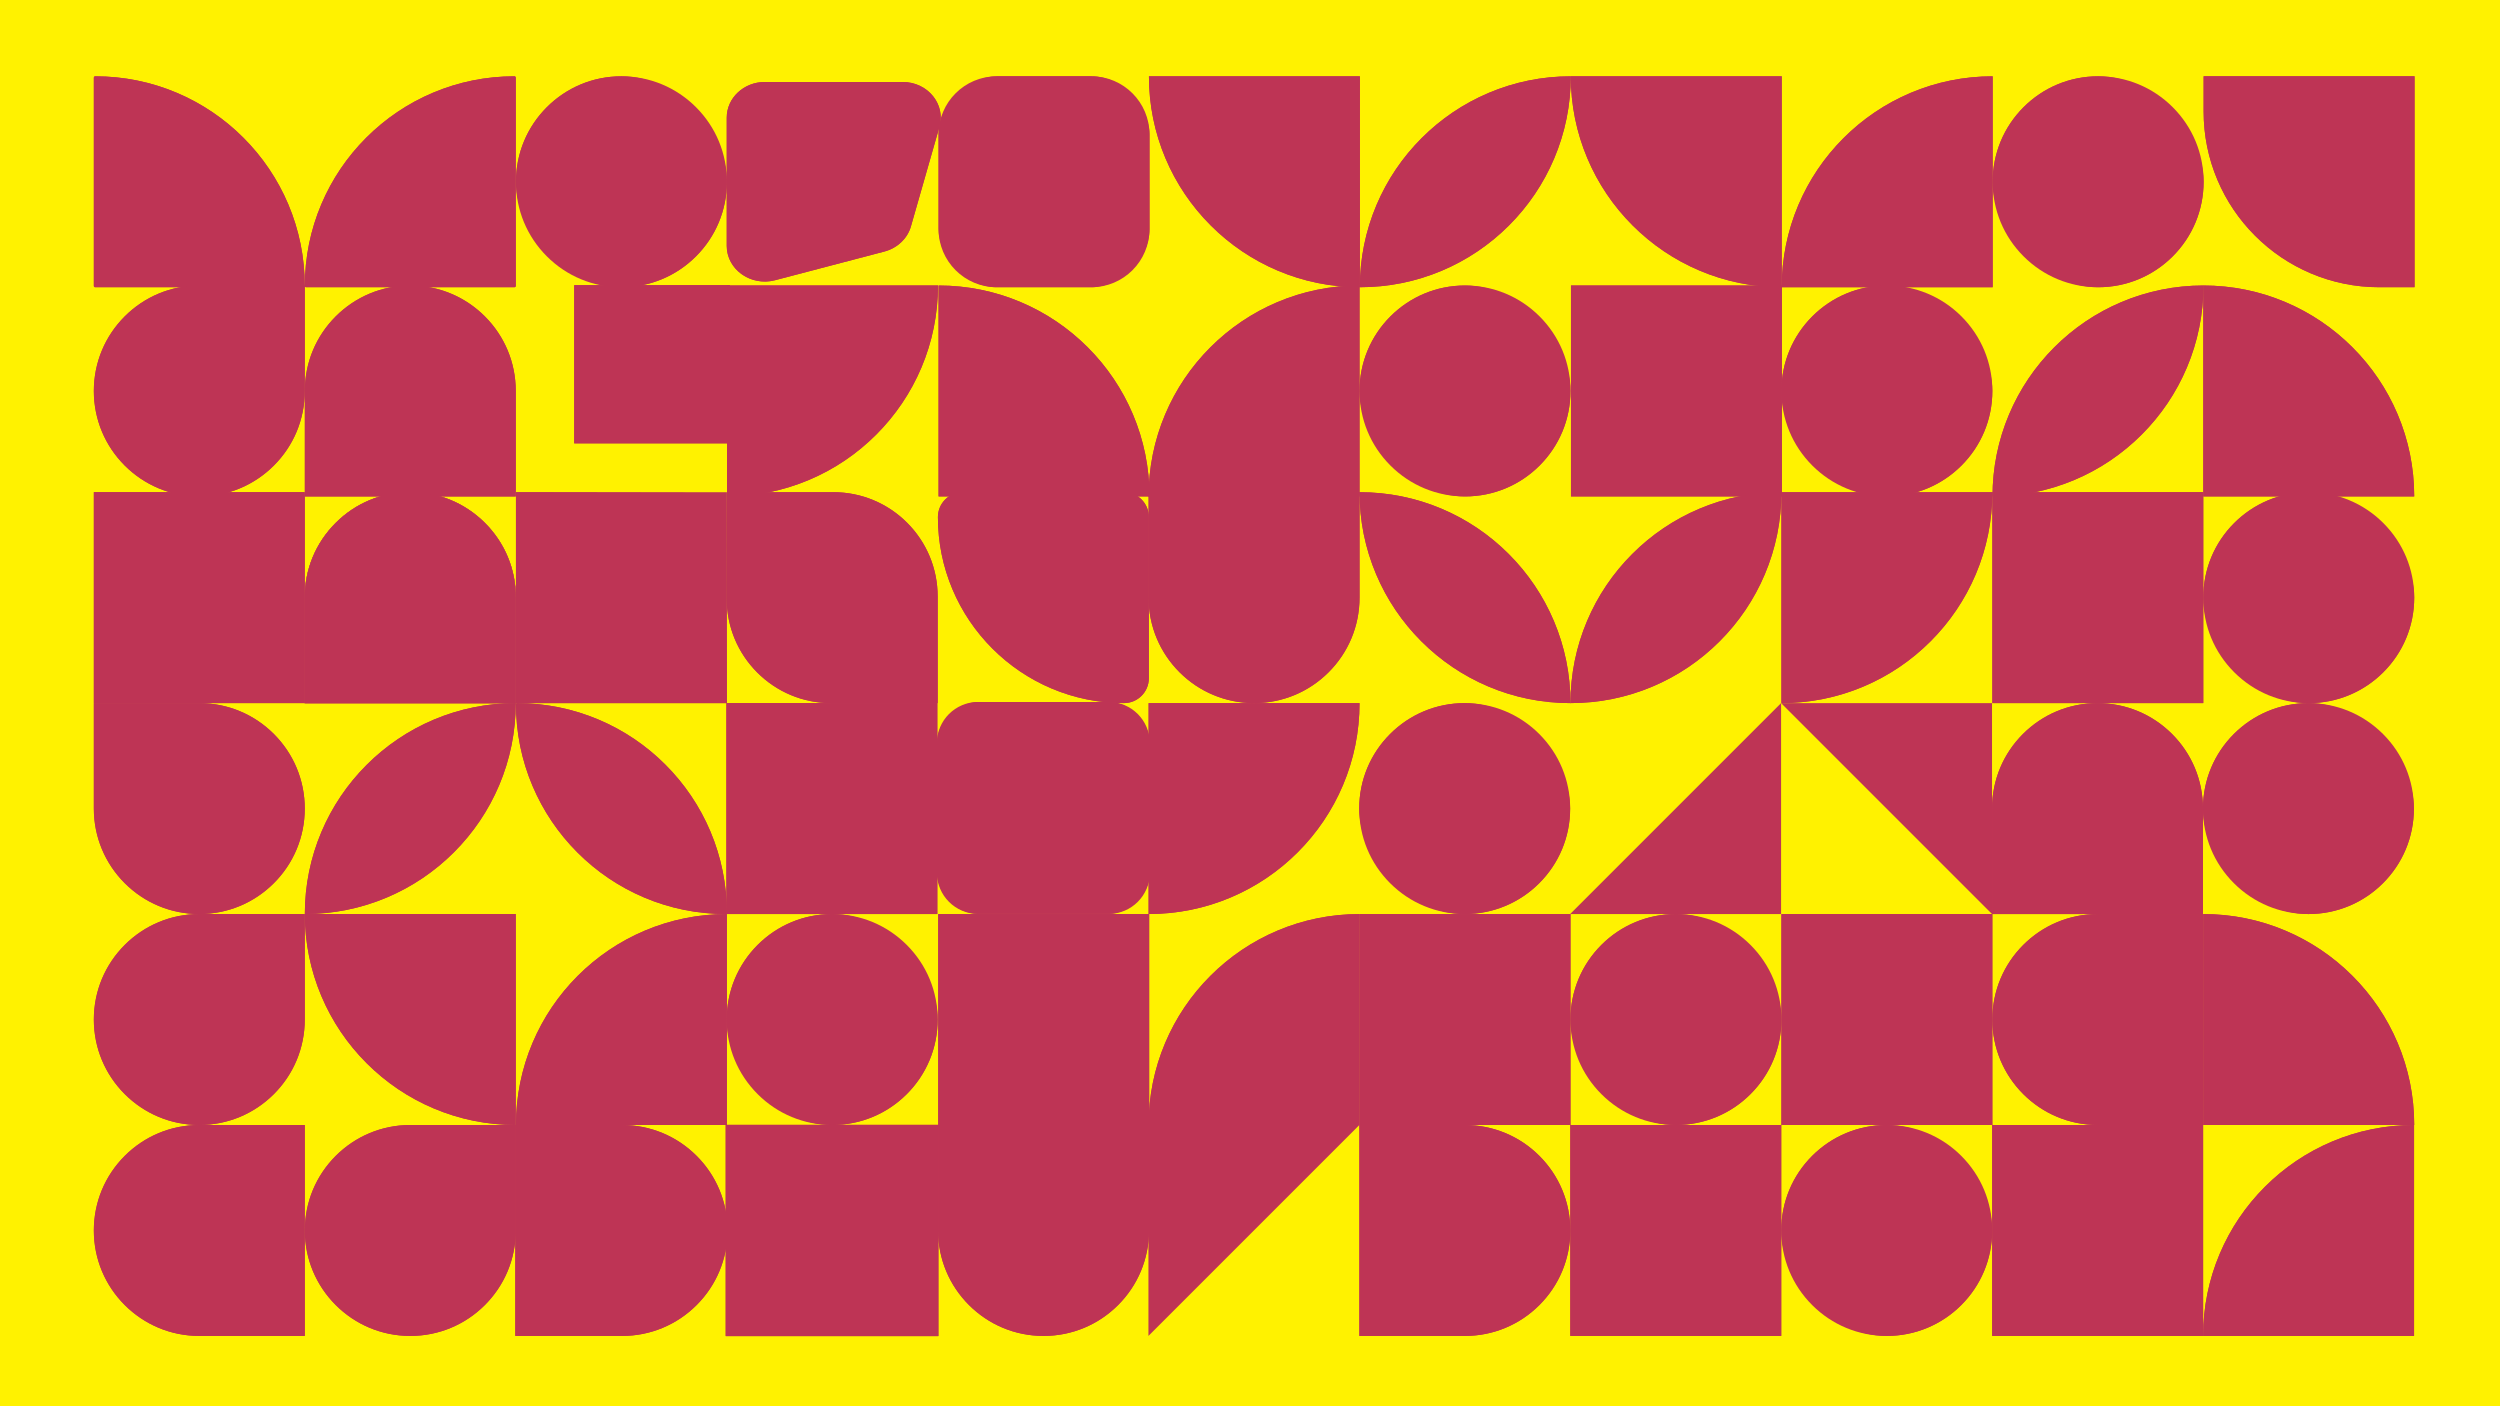 <?xml version="1.0" encoding="UTF-8"?>
<svg xmlns="http://www.w3.org/2000/svg" viewBox="0 0 7680 4320">
  <rect x="0" y="0" width="7680" height="4320" fill="#333333" stroke="none"/>
  <defs>
    <style>
      .cls-1 {
        fill: #be3455;
      }

      .cls-2 {
        fill: #fff200;
      }
    </style>
  </defs>
  <g id="Layer_2" data-name="Layer 2">
    <rect class="cls-2" x="1680" y="-1680" width="4320" height="7680" transform="translate(6000 -1680) rotate(90)"/>
    <rect class="cls-2" x="0" y="0" width="7680" height="4320"/>
  </g>
  <g id="Layer_1" data-name="Layer 1">
    <path class="cls-1" d="M292.37,882.37c-2.27,0-4.12-1.85-4.12-4.12V238.49c0-2.27,1.85-4.12,4.12-4.12,86.92,0,171.25,17.02,250.63,50.6,76.67,32.43,145.53,78.86,204.66,137.99,59.13,59.13,105.56,127.99,137.99,204.66,33.58,79.38,50.6,163.7,50.6,250.63,0,2.27-1.85,4.12-4.12,4.12H292.37Z"/>
    <path class="cls-1" d="M292.37,234.37h0c355.37,0,643.88,288.51,643.88,643.88h0c0,2.28-1.85,4.12-4.12,4.12H292.37c-2.27,0-4.12-1.85-4.12-4.12V238.49c0-2.27,1.85-4.12,4.12-4.12Z"/>
    <path class="cls-1" d="M940.54,882.37c-2.27,0-4.12-1.85-4.12-4.12,0-86.92,17.02-171.25,50.6-250.63,32.43-76.67,78.86-145.53,137.99-204.66,59.13-59.13,127.99-105.56,204.66-137.99,79.38-33.58,163.7-50.6,250.63-50.6,2.27,0,4.12,1.85,4.12,4.12v639.76c0,2.27-1.85,4.12-4.12,4.12h-639.76Z"/>
    <path class="cls-1" d="M1580.3,234.37h0c2.27,0,4.12,1.85,4.12,4.12v639.76c0,2.27-1.85,4.12-4.12,4.12h-639.76c-2.27,0-4.12-1.85-4.12-4.12h0c0-355.37,288.51-643.88,643.88-643.88Z"/>
    <path class="cls-1" d="M1909,882.37c-86.54,0-167.91-33.7-229.1-94.9-61.2-61.2-94.9-142.56-94.9-229.1s33.7-167.91,94.9-229.1c61.2-61.2,142.56-94.9,229.1-94.9s167.91,33.7,229.1,94.9c61.2,61.2,94.9,142.56,94.9,229.1s-33.7,167.91-94.9,229.1c-61.2,61.2-142.56,94.9-229.1,94.9Z"/>
    <rect class="cls-1" x="1585" y="234.37" width="648" height="648" rx="324" ry="324"/>
    <path class="cls-1" d="M2349.37,864.92c-64.44,0-116.87-49.15-116.87-109.56v-394.03c0-60.38,52.53-109.5,117.09-109.5h423.25c38.59,0,73.48,16.93,95.74,46.45,20.05,26.6,26.38,59.91,17.37,91.38l-87.63,305.93c-10.64,37.16-41.86,66.7-81.46,77.09l-335.63,88.1c-10.46,2.75-21.19,4.14-31.87,4.14Z"/>
    <path class="cls-1" d="M2716.86,772.67l-335.63,88.1c-74.68,19.6-148.74-32.89-148.74-105.42v-394.03c0-60.47,52.42-109.5,117.09-109.5h423.25c76.99,0,133.02,68.29,113.1,137.83l-87.63,305.93c-10.7,37.34-41.66,66.65-81.46,77.09Z"/>
    <rect class="cls-1" x="2883.25" y="234.37" width="648" height="648" rx="178.5" ry="178.5" transform="translate(3765.62 -2648.88) rotate(90)"/>
    <rect class="cls-1" x="2883.25" y="234.37" width="648" height="648" rx="178.5" ry="178.5"/>
    <path class="cls-1" d="M4177.5,882.37c-87.48,0-172.34-17.13-252.23-50.92-77.16-32.64-146.46-79.36-205.97-138.87s-106.23-128.81-138.87-205.97c-33.79-79.89-50.92-164.75-50.92-252.23h648s0,648,0,648h0Z"/>
    <path class="cls-1" d="M3529.5,234.37h648v648h0c-357.64,0-648-290.36-648-648h0Z"/>
    <path class="cls-1" d="M4177.5,882.37c0-87.48,17.13-172.34,50.92-252.23,32.64-77.16,79.36-146.46,138.87-205.97s128.81-106.23,205.97-138.87c79.89-33.79,164.75-50.92,252.23-50.92,0,87.48-17.13,172.34-50.92,252.23-32.64,77.16-79.36,146.46-138.87,205.97s-128.81,106.23-205.97,138.87c-79.89,33.79-164.75,50.92-252.23,50.92h0Z"/>
    <path class="cls-1" d="M4825.5,234.37h0c0,357.64-290.36,648-648,648h0c0-357.64,290.36-648,648-648Z"/>
    <path class="cls-1" d="M5473.5,882.37c-87.48,0-172.34-17.13-252.23-50.92-77.16-32.64-146.46-79.36-205.97-138.87-59.51-59.51-106.23-128.81-138.87-205.97-33.79-79.89-50.92-164.75-50.92-252.23h648s0,648,0,648h0Z"/>
    <path class="cls-1" d="M4825.5,234.37h648v648h0c-357.64,0-648-290.36-648-648h0Z"/>
    <path class="cls-1" d="M5473.5,882.37c0-87.48,17.13-172.34,50.92-252.23,32.64-77.16,79.36-146.46,138.87-205.97,59.51-59.51,128.81-106.23,205.97-138.87,79.89-33.79,164.75-50.92,252.23-50.92v648s-648,0-648,0Z"/>
    <path class="cls-1" d="M6121.5,234.37h0v648h-648c0-357.64,290.36-648,648-648Z"/>
    <path class="cls-1" d="M6445.5,882.37c-86.54,0-167.91-33.7-229.1-94.9-61.2-61.2-94.9-142.56-94.9-229.1s33.7-167.91,94.9-229.1c61.2-61.2,142.56-94.9,229.1-94.9s167.91,33.7,229.1,94.9c61.2,61.2,94.9,142.56,94.9,229.1s-33.7,167.91-94.9,229.1c-61.2,61.2-142.56,94.9-229.1,94.9Z"/>
    <rect class="cls-1" x="6121.5" y="234.37" width="648" height="648" rx="324" ry="324"/>
    <path class="cls-1" d="M7309.24,882.37c-72.86,0-143.55-14.27-210.09-42.42-64.27-27.18-121.99-66.1-171.56-115.67s-88.49-107.29-115.67-171.56c-28.14-66.54-42.42-137.23-42.42-210.09v-108.26h648s0,648,0,648h-108.27Z"/>
    <path class="cls-1" d="M6769.5,234.37h648v648h-108.26c-297.89,0-539.74-241.85-539.74-539.74v-108.26h0Z"/>
    <path class="cls-1" d="M612.25,1525.05c-86.54,0-167.91-33.7-229.1-94.9-61.2-61.2-94.9-142.56-94.9-229.1s33.7-167.91,94.9-229.1c61.2-61.2,142.56-94.9,229.1-94.9h324v324c0,86.54-33.7,167.91-94.9,229.1s-142.56,94.9-229.1,94.9Z"/>
    <path class="cls-1" d="M612.25,877.05h324v324c0,178.82-145.18,324-324,324h0c-178.82,0-324-145.18-324-324h0c0-178.82,145.18-324,324-324Z"/>
    <path class="cls-1" d="M936.42,1525.05v-324c0-86.54,33.7-167.91,94.9-229.1,61.2-61.2,142.56-94.9,229.1-94.9s167.91,33.7,229.1,94.9c61.2,61.2,94.9,142.56,94.9,229.1v324h-648Z"/>
    <path class="cls-1" d="M1260.42,877.05h0c178.82,0,324,145.18,324,324v324h-648v-324c0-178.82,145.18-324,324-324Z"/>
    <rect class="cls-1" x="1760" y="880" width="486" height="478" transform="translate(3122 -884) rotate(90)"/>
    <rect class="cls-1" x="1764" y="876" width="478" height="486"/>
    <path class="cls-1" d="M2233.5,877.05h648c0,87.48-17.13,172.34-50.92,252.23-32.64,77.16-79.36,146.46-138.87,205.97s-128.81,106.23-205.97,138.87c-79.89,33.79-164.75,50.92-252.23,50.92v-648Z"/>
    <path class="cls-1" d="M2233.5,877.05h648c0,357.64-290.36,648-648,648h0v-648h0Z"/>
    <path class="cls-1" d="M2883.25,1525.05v-648c87.48,0,172.34,17.13,252.23,50.92,77.16,32.64,146.46,79.36,205.97,138.87s106.23,128.81,138.87,205.97c33.79,79.89,50.92,164.75,50.92,252.23h0s-648,0-648,0Z"/>
    <path class="cls-1" d="M2883.25,877.05h0c357.64,0,648,290.36,648,648h-648v-648h0Z"/>
    <path class="cls-1" d="M3528.5,1525.05c0-87.48,17.13-172.34,50.92-252.23,32.64-77.16,79.36-146.46,138.87-205.97s128.81-106.23,205.97-138.87c79.89-33.79,164.75-50.92,252.23-50.92v648s-648,0-648,0Z"/>
    <path class="cls-1" d="M4176.5,877.05h0v648h-648c0-357.64,290.36-648,648-648Z"/>
    <path class="cls-1" d="M4500.5,1525.05c-86.54,0-167.91-33.7-229.1-94.9-61.2-61.2-94.9-142.56-94.9-229.1s33.7-167.91,94.9-229.1c61.2-61.2,142.56-94.9,229.1-94.9s167.91,33.7,229.1,94.9c61.2,61.2,94.9,142.56,94.9,229.1s-33.7,167.91-94.9,229.1c-61.2,61.2-142.56,94.9-229.1,94.9Z"/>
    <rect class="cls-1" x="4176.5" y="877.05" width="648" height="648" rx="324" ry="324"/>
    <rect class="cls-1" x="4826" y="877.05" width="648" height="648" transform="translate(6351.04 -3948.96) rotate(90)"/>
    <rect class="cls-1" x="4826" y="877.05" width="648" height="648"/>
    <path class="cls-1" d="M5796.5,1525.05c-86.54,0-167.91-33.7-229.1-94.9-61.2-61.2-94.9-142.56-94.9-229.1s33.7-167.91,94.9-229.1c61.2-61.2,142.56-94.9,229.1-94.9s167.91,33.7,229.1,94.9c61.2,61.2,94.9,142.56,94.9,229.1s-33.7,167.91-94.9,229.1c-61.2,61.2-142.56,94.9-229.1,94.9Z"/>
    <rect class="cls-1" x="5472.5" y="877.05" width="648" height="648" rx="324" ry="324"/>
    <path class="cls-1" d="M6121,1525.05c0-87.48,17.13-172.34,50.92-252.23,32.64-77.16,79.36-146.46,138.87-205.97s128.81-106.23,205.97-138.87c79.89-33.79,164.75-50.92,252.23-50.92,0,87.48-17.13,172.34-50.92,252.23-32.64,77.16-79.36,146.46-138.87,205.97s-128.81,106.23-205.97,138.87c-79.89,33.79-164.75,50.92-252.23,50.92h0Z"/>
    <path class="cls-1" d="M6769,877.05h0c0,357.64-290.36,648-648,648h0c0-357.64,290.36-648,648-648Z"/>
    <path class="cls-1" d="M6768.5,1525.05v-648c87.48,0,172.34,17.13,252.23,50.92,77.16,32.64,146.46,79.36,205.97,138.87,59.51,59.51,106.23,128.81,138.87,205.97,33.79,79.89,50.92,164.75,50.92,252.23h0s-648,0-648,0Z"/>
    <path class="cls-1" d="M6768.5,877.05h0c357.64,0,648,290.36,648,648h-648v-648h0Z"/>
    <rect class="cls-1" x="288.25" y="1511.96" width="648" height="648" transform="translate(2448.21 1223.7) rotate(90)"/>
    <rect class="cls-1" x="288.25" y="1511.96" width="648" height="648"/>
    <g>
      <path class="cls-1" d="M936.42,2159.96v-324c0-86.54,33.7-167.91,94.9-229.1,61.2-61.2,142.56-94.9,229.1-94.9s167.91,33.7,229.1,94.9c61.2,61.2,94.9,142.56,94.9,229.1v324h-648Z"/>
      <path class="cls-1" d="M1260.42,1511.96h0c178.82,0,324,145.18,324,324v324h-648v-324c0-178.82,145.18-324,324-324Z"/>
      <path class="cls-1" d="M935.92,2160.46v-324.5c0-86.68,33.75-168.17,95.04-229.46,61.29-61.29,142.78-95.04,229.46-95.04s168.17,33.75,229.46,95.04c61.29,61.29,95.04,142.78,95.04,229.46v324.5h-649ZM1260.42,1512.46c-178.38,0-323.5,145.12-323.5,323.5v323.5h647s0-323.5,0-323.5c0-178.38-145.12-323.5-323.5-323.5Z"/>
      <path class="cls-1" d="M1584.92,2160.46h-649v-324.5c0-86.68,33.75-168.17,95.04-229.46,61.29-61.29,142.78-95.04,229.46-95.04s168.17,33.75,229.46,95.04c61.29,61.29,95.04,142.78,95.04,229.46v324.5ZM936.92,2159.46h647v-323.5c0-178.38-145.12-323.5-323.5-323.5s-323.5,145.12-323.5,323.5v323.5Z"/>
    </g>
    <polygon class="cls-1" points="1585 2159.96 1585 1511.96 2232 1512.95 2233 2159.96 1585 2159.96"/>
    <polygon class="cls-1" points="2233 2159.96 1585 2159.96 1585 1511.96 2232 1512.96 2233 2159.96"/>
    <path class="cls-1" d="M2553.01,2159.96c-85.61,0-166.1-33.34-226.63-93.88s-93.88-141.02-93.88-226.63v-327.49h327.49c85.61,0,166.1,33.34,226.63,93.87s93.88,141.02,93.88,226.63v327.49h-327.49Z"/>
    <path class="cls-1" d="M2232.5,1511.96h327.49c176.89,0,320.51,143.61,320.51,320.51v327.49h-327.49c-176.89,0-320.51-143.61-320.51-320.51v-327.49h0Z"/>
    <path class="cls-1" d="M3452.78,2159.96c-77.16,0-152-15.11-222.47-44.91-68.06-28.79-129.18-70-181.67-122.48s-93.7-113.61-122.48-181.67c-29.8-70.46-44.91-145.31-44.91-222.47,0-42.17,34.3-76.47,76.47-76.47h495.06c42.17,0,76.47,34.3,76.47,76.47v495.06c0,42.17-34.3,76.47-76.47,76.47Z"/>
    <path class="cls-1" d="M2957.72,1511.96h495.06c42.21,0,76.47,34.27,76.47,76.47v495.06c0,42.21-34.27,76.47-76.47,76.47h0c-315.44,0-571.53-256.09-571.53-571.53h0c0-42.21,34.27-76.47,76.47-76.47Z"/>
    <path class="cls-1" d="M4824.5,2159.96c-87.48,0-172.34-17.13-252.23-50.92-77.16-32.64-146.46-79.36-205.97-138.87-59.51-59.51-106.23-128.81-138.87-205.97-33.79-79.89-50.92-164.75-50.92-252.23,87.48,0,172.34,17.13,252.23,50.92,77.16,32.64,146.46,79.36,205.97,138.87,59.51,59.51,106.23,128.81,138.87,205.97,33.79,79.89,50.92,164.75,50.92,252.23h0Z"/>
    <path class="cls-1" d="M4176.5,1511.96h0c357.64,0,648,290.36,648,648h0c-357.64,0-648-290.36-648-648h0Z"/>
    <path class="cls-1" d="M4824.5,2159.96c0-87.48,17.13-172.34,50.92-252.23,32.64-77.16,79.36-146.46,138.87-205.97s128.81-106.23,205.97-138.87c79.89-33.79,164.75-50.92,252.23-50.92,0,87.48-17.13,172.34-50.92,252.23-32.64,77.16-79.36,146.46-138.87,205.97s-128.81,106.23-205.97,138.87c-79.89,33.79-164.75,50.92-252.23,50.92h0Z"/>
    <path class="cls-1" d="M5472.5,1511.96h0c0,357.64-290.36,648-648,648h0c0-357.64,290.36-648,648-648Z"/>
    <path class="cls-1" d="M5472.5,1511.96h648c0,87.48-17.13,172.34-50.92,252.23-32.64,77.16-79.36,146.46-138.87,205.97-59.51,59.51-128.81,106.23-205.97,138.87-79.89,33.79-164.75,50.92-252.23,50.92v-648Z"/>
    <path class="cls-1" d="M5472.5,1511.96h648c0,357.64-290.36,648-648,648h0v-648h0Z"/>
    <rect class="cls-1" x="6120.5" y="1511.96" width="648" height="648" transform="translate(8280.45 -4608.55) rotate(90)"/>
    <rect class="cls-1" x="6120.5" y="1511.96" width="648" height="648"/>
    <path class="cls-1" d="M7092.5,2159.96c-86.54,0-167.91-33.7-229.1-94.9-61.2-61.2-94.9-142.56-94.9-229.1s33.7-167.91,94.9-229.1c61.2-61.2,142.56-94.9,229.1-94.9s167.91,33.7,229.1,94.9c61.2,61.2,94.9,142.56,94.9,229.1s-33.7,167.91-94.9,229.1c-61.2,61.2-142.56,94.9-229.1,94.9Z"/>
    <rect class="cls-1" x="6768.5" y="1511.96" width="648" height="648" rx="324" ry="324"/>
    <path class="cls-1" d="M612.25,2807.96c-86.54,0-167.91-33.7-229.1-94.9-61.2-61.2-94.9-142.56-94.9-229.1v-324h324c86.54,0,167.91,33.7,229.1,94.9,61.2,61.2,94.9,142.56,94.9,229.1s-33.7,167.91-94.9,229.1c-61.2,61.2-142.56,94.9-229.1,94.9Z"/>
    <path class="cls-1" d="M288.25,2159.96h324c178.82,0,324,145.18,324,324h0c0,178.82-145.18,324-324,324h0c-178.82,0-324-145.18-324-324v-324h0Z"/>
    <path class="cls-1" d="M936.42,2807.96c0-87.48,17.13-172.34,50.92-252.23,32.64-77.16,79.36-146.46,138.87-205.97,59.51-59.51,128.81-106.23,205.97-138.87,79.89-33.79,164.75-50.92,252.23-50.92,0,87.48-17.13,172.34-50.92,252.23-32.64,77.16-79.36,146.46-138.87,205.97-59.51,59.51-128.81,106.23-205.97,138.87-79.89,33.79-164.75,50.92-252.23,50.92h0Z"/>
    <path class="cls-1" d="M1584.42,2159.96h0c0,357.64-290.36,648-648,648h0c0-357.64,290.36-648,648-648Z"/>
    <path class="cls-1" d="M2230.15,2807.96c-87.09,0-171.58-17.06-251.12-50.7-76.82-32.49-145.82-79.01-205.07-138.26-59.25-59.25-105.77-128.24-138.26-205.07-33.64-79.54-50.7-164.03-50.7-251.12,0-1.57,1.28-2.85,2.85-2.85,87.09,0,171.58,17.06,251.12,50.7,76.82,32.49,145.82,79.01,205.07,138.26,59.25,59.25,105.77,128.24,138.26,205.07,33.64,79.54,50.7,164.03,50.7,251.12,0,1.57-1.28,2.85-2.85,2.85Z"/>
    <path class="cls-1" d="M1587.85,2159.96h0c356.07,0,645.15,289.08,645.15,645.15h0c0,1.58-1.28,2.85-2.85,2.85h0c-356.07,0-645.15-289.08-645.15-645.15h0c0-1.58,1.28-2.85,2.85-2.85Z"/>
    <rect class="cls-1" x="2231.5" y="2159.96" width="648" height="648" transform="translate(5039.45 -71.55) rotate(90)"/>
    <rect class="cls-1" x="2231.5" y="2159.96" width="648" height="648"/>
    <g>
      <path class="cls-1" d="M3528.5,2159.96h648c0,87.48-17.13,172.34-50.92,252.23-32.64,77.16-79.36,146.46-138.87,205.97-59.51,59.51-128.81,106.23-205.97,138.87-79.89,33.79-164.75,50.92-252.23,50.92v-648Z"/>
      <path class="cls-1" d="M3528.5,2159.96h648c0,357.64-290.36,648-648,648h0v-648h0Z"/>
    </g>
    <path class="cls-1" d="M4499.5,2807.96c-86.54,0-167.91-33.7-229.1-94.9-61.2-61.2-94.9-142.56-94.9-229.1s33.7-167.91,94.9-229.1c61.2-61.2,142.56-94.9,229.1-94.9s167.91,33.7,229.1,94.9c61.2,61.2,94.9,142.56,94.9,229.1s-33.7,167.91-94.9,229.1c-61.2,61.2-142.56,94.9-229.1,94.9Z"/>
    <rect class="cls-1" x="4175.5" y="2159.96" width="648" height="648" rx="324" ry="324"/>
    <polygon class="cls-1" points="4823.5 2807.96 5471.5 2807.95 5471.5 2159.96 5471.5 2159.96 5471.5 2807.96 4823.5 2807.96"/>
    <polyline class="cls-1" points="5471.5 2159.96 5471.5 2807.96 4823.5 2807.96"/>
    <polygon class="cls-1" points="6119.5 2807.96 6119.5 2159.96 5471.5 2159.96 5471.5 2159.95 6119.5 2159.95 6119.5 2807.96"/>
    <polyline class="cls-1" points="5471.5 2159.96 6119.5 2159.96 6119.5 2807.96"/>
    <path class="cls-1" d="M6119.5,2807.96v-324c0-86.54,33.7-167.91,94.9-229.1,61.2-61.2,142.56-94.9,229.1-94.9s167.91,33.7,229.1,94.9c61.2,61.2,94.9,142.56,94.9,229.1v324h-648Z"/>
    <path class="cls-1" d="M6443.5,2159.96h0c178.82,0,324,145.18,324,324v324h-648v-324c0-178.82,145.18-324,324-324Z"/>
    <path class="cls-1" d="M7091.5,2807.96c-86.54,0-167.91-33.7-229.1-94.9-61.2-61.2-94.9-142.56-94.9-229.1s33.7-167.91,94.9-229.1c61.2-61.2,142.56-94.9,229.1-94.9s167.91,33.7,229.1,94.9c61.2,61.2,94.9,142.56,94.9,229.1s-33.7,167.91-94.9,229.1c-61.2,61.2-142.56,94.9-229.1,94.9Z"/>
    <rect class="cls-1" x="6767.5" y="2159.96" width="648" height="648" rx="324" ry="324"/>
    <path class="cls-1" d="M612.25,3455.96c-86.54,0-167.91-33.7-229.1-94.9-61.2-61.2-94.9-142.56-94.9-229.1s33.7-167.91,94.9-229.1c61.2-61.2,142.56-94.9,229.1-94.9h324v324c0,86.54-33.7,167.91-94.9,229.1s-142.56,94.9-229.1,94.9Z"/>
    <path class="cls-1" d="M612.25,2807.96h324v324c0,178.82-145.18,324-324,324h0c-178.82,0-324-145.18-324-324h0c0-178.82,145.18-324,324-324Z"/>
    <path class="cls-1" d="M1584.42,3455.96c-87.48,0-172.34-17.13-252.23-50.92-77.16-32.64-146.46-79.36-205.97-138.87-59.51-59.51-106.23-128.81-138.87-205.97-33.79-79.89-50.92-164.75-50.92-252.23h648s0,648,0,648h0Z"/>
    <path class="cls-1" d="M936.42,2807.96h648v648h0c-357.64,0-648-290.36-648-648h0Z"/>
    <path class="cls-1" d="M1585,3455.96c0-87.48,17.13-172.34,50.92-252.23,32.64-77.16,79.36-146.46,138.87-205.97,59.51-59.51,128.81-106.23,205.97-138.87,79.89-33.79,164.75-50.92,252.23-50.92v648s-648,0-648,0Z"/>
    <path class="cls-1" d="M2233,2807.96h0v648h-648c0-357.64,290.36-648,648-648Z"/>
    <path class="cls-1" d="M2556.5,3455.96c-86.54,0-167.91-33.7-229.1-94.9-61.2-61.2-94.9-142.56-94.9-229.1s33.7-167.91,94.9-229.1c61.2-61.2,142.56-94.9,229.1-94.9s167.91,33.7,229.1,94.9c61.2,61.2,94.9,142.56,94.9,229.1s-33.7,167.91-94.9,229.1c-61.2,61.2-142.56,94.9-229.1,94.9Z"/>
    <rect class="cls-1" x="2232.5" y="2807.96" width="648" height="648" rx="324" ry="324"/>
    <rect class="cls-1" x="2882.25" y="2807.95" width="648" height="648" transform="translate(6338.2 -74.3) rotate(90)"/>
    <rect class="cls-1" x="2882.25" y="2807.96" width="648" height="648"/>
    <path class="cls-1" d="M3528.5,3455.96c0-87.48,17.13-172.34,50.92-252.23,32.64-77.16,79.36-146.46,138.87-205.97,59.51-59.51,128.81-106.23,205.97-138.87,79.89-33.79,164.75-50.92,252.23-50.92v648s-648,0-648,0Z"/>
    <path class="cls-1" d="M4176.5,2807.96h0v648h-648c0-357.64,290.36-648,648-648Z"/>
    <rect class="cls-1" x="4176.5" y="2807.95" width="648" height="648" transform="translate(7632.45 -1368.55) rotate(90)"/>
    <rect class="cls-1" x="4176.5" y="2807.96" width="648" height="648"/>
    <path class="cls-1" d="M5148.5,3455.96c-86.54,0-167.91-33.7-229.1-94.9-61.2-61.2-94.9-142.56-94.9-229.1s33.7-167.91,94.9-229.1c61.2-61.2,142.56-94.9,229.1-94.9s167.91,33.7,229.1,94.9c61.2,61.2,94.9,142.56,94.9,229.1s-33.7,167.91-94.9,229.1c-61.2,61.2-142.56,94.9-229.1,94.9Z"/>
    <rect class="cls-1" x="4824.5" y="2807.96" width="648" height="648" rx="324" ry="324"/>
    <rect class="cls-1" x="5472.5" y="2807.95" width="648" height="648" transform="translate(8928.45 -2664.55) rotate(90)"/>
    <rect class="cls-1" x="5472.5" y="2807.96" width="648" height="648"/>
    <path class="cls-1" d="M6444.5,3455.96c-86.54,0-167.91-33.7-229.1-94.9-61.2-61.2-94.9-142.56-94.9-229.1s33.7-167.91,94.9-229.1c61.2-61.2,142.56-94.9,229.1-94.9h324v648s-324,0-324,0Z"/>
    <path class="cls-1" d="M6444.5,2807.96h324v648h-324c-178.82,0-324-145.18-324-324h0c0-178.82,145.18-324,324-324Z"/>
    <path class="cls-1" d="M6768.5,3455.96v-648c87.48,0,172.34,17.13,252.23,50.92,77.16,32.64,146.46,79.36,205.97,138.87,59.51,59.51,106.23,128.81,138.87,205.97,33.79,79.89,50.92,164.75,50.92,252.23h0s-648,0-648,0Z"/>
    <path class="cls-1" d="M6768.5,2807.96h0c357.64,0,648,290.36,648,648h-648v-648h0Z"/>
    <path class="cls-1" d="M612.25,4104c-86.54,0-167.91-33.7-229.1-94.9-61.2-61.2-94.9-142.56-94.9-229.1s33.7-167.91,94.9-229.1c61.2-61.2,142.56-94.9,229.1-94.9h324v648s-324,0-324,0Z"/>
    <path class="cls-1" d="M612.25,3456h324v648h-324c-178.82,0-324-145.18-324-324h0c0-178.82,145.18-324,324-324Z"/>
    <path class="cls-1" d="M1260.42,4104c-86.54,0-167.91-33.7-229.1-94.9-61.2-61.2-94.9-142.56-94.9-229.1s33.7-167.91,94.9-229.1c61.2-61.2,142.56-94.9,229.1-94.9h324v324c0,86.54-33.7,167.91-94.9,229.1-61.2,61.2-142.56,94.9-229.1,94.9Z"/>
    <path class="cls-1" d="M1260.42,3456h324v324c0,178.82-145.18,324-324,324h0c-178.82,0-324-145.18-324-324h0c0-178.82,145.18-324,324-324Z"/>
    <path class="cls-1" d="M1583,4104v-648s328,0,328,0c86.54,0,167.91,33.7,229.1,94.9,61.2,61.2,94.9,142.56,94.9,229.1s-33.7,167.91-94.9,229.1c-61.2,61.2-142.56,94.9-229.1,94.9h-328Z"/>
    <path class="cls-1" d="M1583,3456h328c178.82,0,324,145.18,324,324h0c0,178.82-145.18,324-324,324h-328v-648h0Z"/>
    <g>
      <rect class="cls-1" x="2232" y="3454" width="648" height="652" transform="translate(6336 1223.99) rotate(90)"/>
      <rect class="cls-1" x="2230" y="3456" width="652" height="648"/>
      <path class="cls-1" d="M2229.5,4104.5v-649s653,0,653,0v649s-653,0-653,0ZM2230.5,4103.5h651s0-647,0-647h-651v647Z"/>
      <path class="cls-1" d="M2882.5,4104.5h-653v-649h653v649ZM2230.5,4103.5h651v-647h-651v647Z"/>
    </g>
    <path class="cls-1" d="M3205.75,4104c-86.54,0-167.91-33.7-229.1-94.9-61.2-61.2-94.9-142.56-94.9-229.1v-324h648s0,324,0,324c0,86.54-33.7,167.91-94.9,229.1-61.2,61.2-142.56,94.9-229.1,94.9Z"/>
    <path class="cls-1" d="M2881.75,3456h648v324c0,178.82-145.18,324-324,324h0c-178.82,0-324-145.18-324-324v-324h0Z"/>
    <polygon class="cls-1" points="3528 4104 3528 4104 3528 3456 4176 3456 3528 3456 3528 4104"/>
    <polyline class="cls-1" points="3528 4104 3528 3456 4176 3456"/>
    <path class="cls-1" d="M4176,4104v-648s324,0,324,0c86.54,0,167.91,33.7,229.1,94.9,61.2,61.2,94.9,142.56,94.9,229.1s-33.7,167.91-94.9,229.1c-61.2,61.2-142.56,94.9-229.1,94.9h-324Z"/>
    <path class="cls-1" d="M4176,3456h324c178.82,0,324,145.18,324,324h0c0,178.82-145.18,324-324,324h-324v-648h0Z"/>
    <rect class="cls-1" x="4824" y="3456" width="648" height="648" transform="translate(8927.99 -1368.01) rotate(90)"/>
    <rect class="cls-1" x="4824" y="3456" width="648" height="648"/>
    <path class="cls-1" d="M5796,4104c-86.54,0-167.91-33.7-229.1-94.9-61.2-61.2-94.9-142.56-94.9-229.1s33.7-167.91,94.9-229.1c61.2-61.2,142.56-94.9,229.1-94.9s167.91,33.7,229.1,94.9c61.2,61.2,94.9,142.56,94.9,229.1s-33.7,167.91-94.9,229.1c-61.2,61.2-142.56,94.9-229.1,94.9Z"/>
    <rect class="cls-1" x="5472" y="3456" width="648" height="648" rx="324" ry="324"/>
    <rect class="cls-1" x="6120" y="3456" width="648" height="648" transform="translate(10223.99 -2664.01) rotate(90)"/>
    <rect class="cls-1" x="6120" y="3456" width="648" height="648"/>
    <path class="cls-1" d="M6768,4104c0-87.48,17.13-172.34,50.92-252.23,32.64-77.16,79.36-146.46,138.87-205.97s128.81-106.23,205.97-138.87c79.89-33.79,164.75-50.92,252.23-50.92v648s-648,0-648,0Z"/>
    <path class="cls-1" d="M7416,3456h0v648h-648c0-357.64,290.36-648,648-648Z"/>
    <rect class="cls-1" x="2879.75" y="2155" width="651" height="654" rx="126.28" ry="126.28" transform="translate(5687.25 -723.25) rotate(90)"/>
    <rect class="cls-1" x="2878.25" y="2156.5" width="654" height="651" rx="126.28" ry="126.28"/>
    <path class="cls-1" d="M3852.5,2159.96c-86.54,0-167.91-33.7-229.1-94.9-61.2-61.2-94.9-142.56-94.9-229.1v-324h648s0,324,0,324c0,86.54-33.7,167.91-94.9,229.1-61.2,61.2-142.56,94.9-229.1,94.9Z"/>
    <path class="cls-1" d="M3528.5,1511.96h648v324c0,178.82-145.18,324-324,324h0c-178.82,0-324-145.18-324-324v-324h0Z"/>
  </g>
</svg>